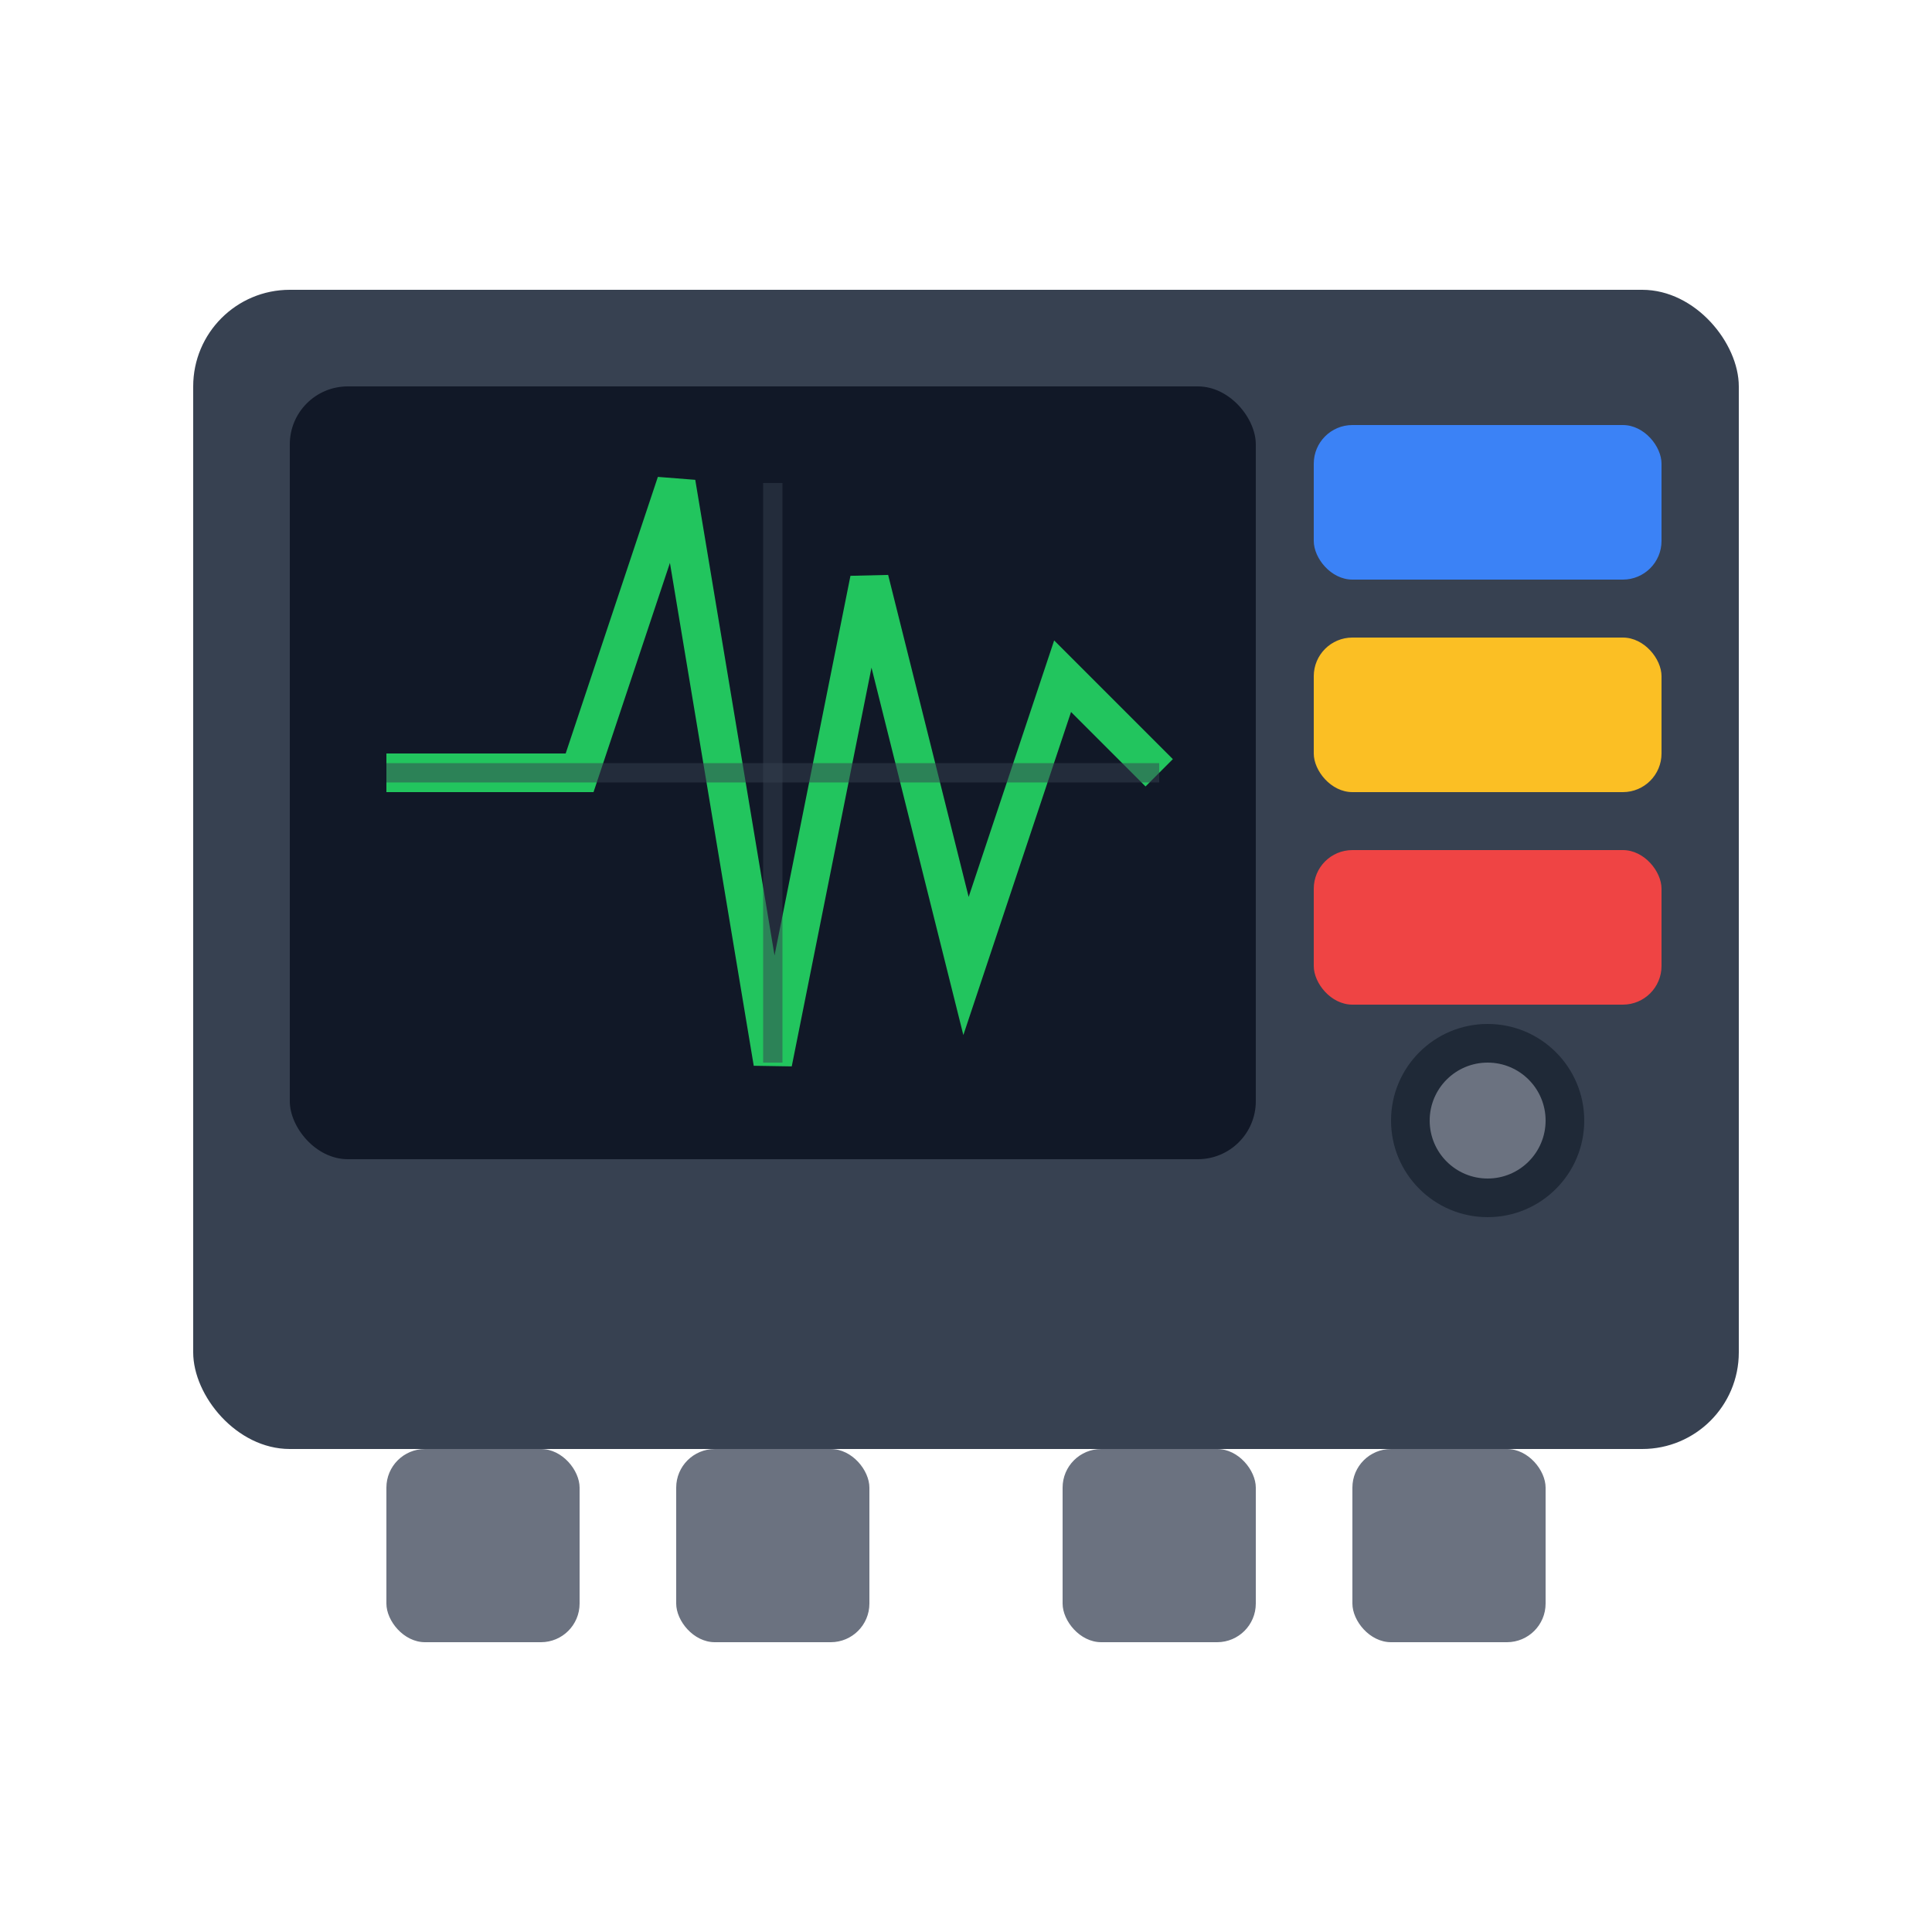 <svg xmlns="http://www.w3.org/2000/svg" viewBox="0 0 100 100">
  <rect x="10" y="15" width="80" height="60" rx="5" fill="#374151"/>
  <rect x="15" y="20" width="50" height="40" rx="3" fill="#111827"/>
  <path d="M20 40 L30 40 L35 25 L40 55 L45 30 L50 50 L55 35 L60 40" stroke="#22c55e" stroke-width="2" fill="none"/>
  <line x1="20" y1="40" x2="60" y2="40" stroke="#374151" stroke-width="1" opacity="0.5"/>
  <line x1="40" y1="25" x2="40" y2="55" stroke="#374151" stroke-width="1" opacity="0.5"/>
  <rect x="68" y="22" width="18" height="8" rx="2" fill="#3b82f6"/>
  <rect x="68" y="33" width="18" height="8" rx="2" fill="#fbbf24"/>
  <rect x="68" y="44" width="18" height="8" rx="2" fill="#ef4444"/>
  <circle cx="77" cy="58" r="5" fill="#1f2937"/>
  <circle cx="77" cy="58" r="3" fill="#6b7280"/>
  <rect x="20" y="75" width="10" height="10" rx="2" fill="#6b7280"/>
  <rect x="35" y="75" width="10" height="10" rx="2" fill="#6b7280"/>
  <rect x="55" y="75" width="10" height="10" rx="2" fill="#6b7280"/>
  <rect x="70" y="75" width="10" height="10" rx="2" fill="#6b7280"/>
</svg>
